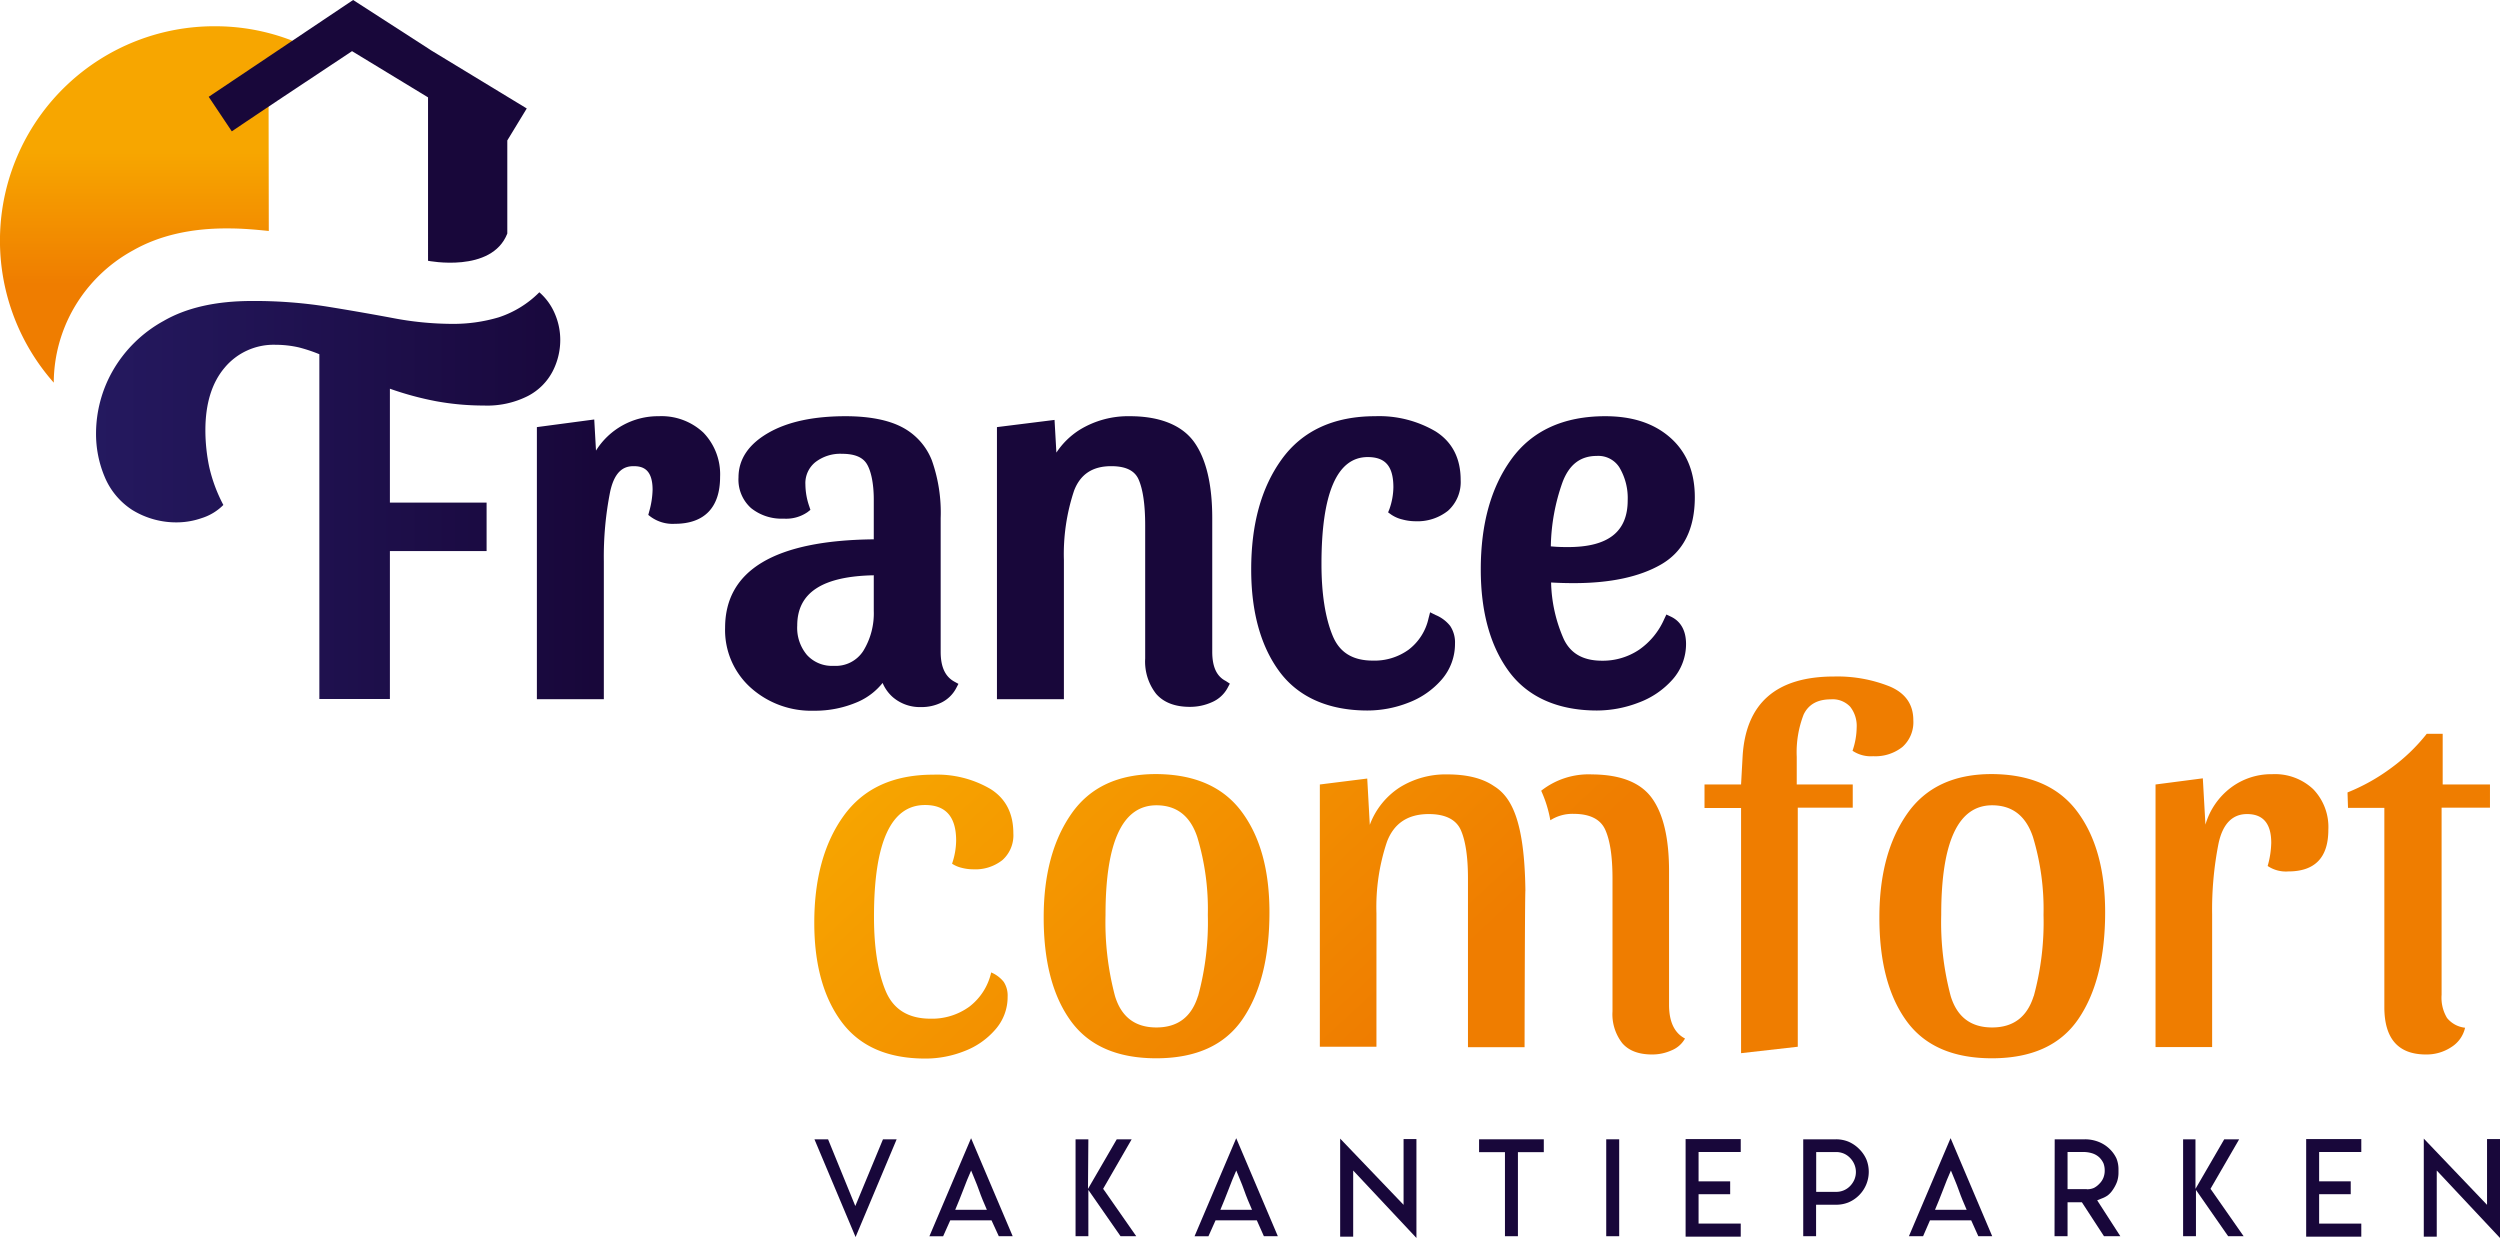 <svg id="Layer_1" data-name="Layer 1" xmlns="http://www.w3.org/2000/svg" xmlns:xlink="http://www.w3.org/1999/xlink" viewBox="0 0 458.9 227.24"><defs><style>.cls-1{fill:url(#linear-gradient);}.cls-2{fill:#18073a;}.cls-3{fill:url(#linear-gradient-2);}.cls-4{fill:url(#linear-gradient-3);}.cls-5{fill:url(#linear-gradient-4);}.cls-6{fill:url(#linear-gradient-5);}.cls-7{fill:url(#linear-gradient-6);}.cls-8{fill:url(#linear-gradient-7);}.cls-9{fill:url(#linear-gradient-8);}.cls-10{fill:url(#linear-gradient-9);}.cls-11{fill:url(#linear-gradient-10);}.cls-12{fill:url(#linear-gradient-11);}.cls-13{fill:url(#linear-gradient-12);}.cls-14{fill:url(#linear-gradient-13);}.cls-15{fill:url(#linear-gradient-14);}.cls-16{fill:url(#linear-gradient-15);}</style><linearGradient id="linear-gradient" x1="29.4" y1="53.09" x2="29.4" y2="22.08" gradientUnits="userSpaceOnUse"><stop offset="0.03" stop-color="#ef7d00"/><stop offset="0.81" stop-color="#f7a600"/></linearGradient><linearGradient id="linear-gradient-2" x1="221.83" y1="223.92" x2="134.25" y2="129.39" xlink:href="#linear-gradient"/><linearGradient id="linear-gradient-3" x1="244.45" y1="202.98" x2="156.86" y2="108.44" xlink:href="#linear-gradient"/><linearGradient id="linear-gradient-4" x1="314.09" y1="138.46" x2="226.5" y2="43.93" xlink:href="#linear-gradient"/><linearGradient id="linear-gradient-5" x1="327" y1="126.51" x2="239.41" y2="31.97" xlink:href="#linear-gradient"/><linearGradient id="linear-gradient-6" x1="350.79" y1="104.47" x2="263.2" y2="9.94" xlink:href="#linear-gradient"/><linearGradient id="linear-gradient-7" x1="371.76" y1="85.04" x2="284.18" y2="-9.5" xlink:href="#linear-gradient"/><linearGradient id="linear-gradient-8" x1="109.32" y1="102.37" x2="-8.81" y2="102.37" gradientUnits="userSpaceOnUse"><stop offset="0" stop-color="#18073a"/><stop offset="1" stop-color="#281e6a"/></linearGradient><linearGradient id="linear-gradient-9" x1="109.32" y1="103.41" x2="-8.81" y2="103.41" xlink:href="#linear-gradient-8"/><linearGradient id="linear-gradient-10" x1="109.32" y1="103.08" x2="-8.81" y2="103.08" xlink:href="#linear-gradient-8"/><linearGradient id="linear-gradient-11" x1="109.32" y1="103.41" x2="-8.82" y2="103.41" xlink:href="#linear-gradient-8"/><linearGradient id="linear-gradient-12" x1="109.32" y1="103.41" x2="-8.81" y2="103.41" xlink:href="#linear-gradient-8"/><linearGradient id="linear-gradient-13" x1="109.32" y1="90.99" x2="-8.8" y2="90.99" xlink:href="#linear-gradient-8"/><linearGradient id="linear-gradient-14" x1="269.3" y1="179.95" x2="181.71" y2="85.41" xlink:href="#linear-gradient"/><linearGradient id="linear-gradient-15" x1="291.58" y1="159.34" x2="204.03" y2="64.84" xlink:href="#linear-gradient"/></defs><path class="cls-1" d="M49.3,17.93l9.51-8A38.89,38.89,0,0,0,39.75,4.82,39.35,39.35,0,0,0,9.87,70.24c0-.11,0-.2,0-.3A27.65,27.65,0,0,1,13.48,56.7a28.11,28.11,0,0,1,11-10.77c4.78-2.71,10.65-4.06,17.48-4,2.55,0,5,.22,7.38.47Z"/><path class="cls-2" d="M157.05,227.07l-7.55-17.94H152L157,221.38l5.08-12.25h2.51Z"/><path class="cls-2" d="M185.89,226.92h-2.55L182,224h-7.57l-1.31,2.93H170.6l7.65-18Zm-7.65-4.85h2.91c-.48-1.11-1-2.31-1.45-3.6s-1-2.49-1.44-3.61c-.49,1.12-1,2.33-1.47,3.61s-1,2.49-1.45,3.6Z"/><path class="cls-2" d="M199.71,218.23l5.28-9.1h2.74l-5,8.67-.24.42.28.38,5.8,8.32h-2.88l-5.91-8.5,0,8.5h-2.35V209.13h2.35Z"/><path class="cls-2" d="M234.56,226.92H232L230.7,224h-7.57l-1.31,2.93h-2.55l7.65-18Zm-7.65-4.85h2.91c-.48-1.11-1-2.31-1.45-3.6s-1-2.49-1.44-3.61c-.49,1.12-1,2.33-1.47,3.61s-1,2.49-1.45,3.6Z"/><path class="cls-2" d="M257.64,221.16V209.09H260v18.15l-11.61-12.38V227H246V209Z"/><path class="cls-2" d="M279.38,209.13h4v2.36h-4.75v15.43h-2.38V211.49h-4.75v-2.36h7.89Z"/><path class="cls-2" d="M294.84,209.13h2.38v17.79h-2.38Z"/><path class="cls-2" d="M319.53,209.09v2.37h-7.74v5.39h5.8v2.36h-5.8v5.39h7.74V227H309.41V209.09Z"/><path class="cls-2" d="M331,221.88V209.13h6a6.05,6.05,0,0,1,2.31.44,6.22,6.22,0,0,1,1.95,1.33,6.15,6.15,0,0,1,1.34,1.94,6.1,6.1,0,0,1-3.29,7.87,6,6,0,0,1-2.31.43h-3.64v5.78H331Zm2.38-3.1h.74l2.9,0a3.57,3.57,0,0,0,1.4-.27,3.48,3.48,0,0,0,1.18-.8,3.94,3.94,0,0,0,.79-1.18,3.62,3.62,0,0,0,0-2.79,3.79,3.79,0,0,0-.79-1.19,3.52,3.52,0,0,0-1.17-.81,3.62,3.62,0,0,0-1.41-.27h-3.64v7.29Z"/><path class="cls-2" d="M365.69,226.92h-2.55L361.83,224h-7.56L353,226.92H350.4l7.65-18ZM358,222.07H361c-.48-1.11-1-2.31-1.45-3.6s-1-2.49-1.44-3.61c-.49,1.12-1,2.33-1.47,3.61s-1,2.49-1.45,3.6Z"/><path class="cls-2" d="M377.16,209.13h5.55a6.83,6.83,0,0,1,2.51.47,6.09,6.09,0,0,1,2,1.28,5.9,5.9,0,0,1,1.27,1.75,5.32,5.32,0,0,1,.38,2.1v.5a5.18,5.18,0,0,1-.27,1.7,6.82,6.82,0,0,1-.82,1.54,4.14,4.14,0,0,1-.88.95,4.63,4.63,0,0,1-1.1.57l-.84.34.49.76,3.76,5.83h-3l-4.06-6.23h-2.63v6.23h-2.39Zm5.91,9.17v0a3.18,3.18,0,0,0,1.28-.24,3.64,3.64,0,0,0,1-.76,3.21,3.21,0,0,0,.76-1.14,3.52,3.52,0,0,0,.23-1.33,3.66,3.66,0,0,0-.23-1.3,3.75,3.75,0,0,0-.75-1.07h0a3.38,3.38,0,0,0-1.29-.75,5.4,5.4,0,0,0-1.63-.25h-2.92v6.82h3.52Z"/><path class="cls-2" d="M403,218.23l5.28-9.1h2.74L406,217.8l-.24.42.27.38,5.81,8.32H409l-5.91-8.5v8.5h-2.36V209.13H403Z"/><path class="cls-2" d="M433.44,209.09v2.37H425.7v5.39h5.8v2.36h-5.8v5.39h7.74V227H423.32V209.09Z"/><path class="cls-2" d="M456.52,221.16V209.09h2.38v18.15l-11.61-12.38V227h-2.38V209Z"/><path class="cls-3" d="M160.43,168.3q0,8.41,2.12,13.55t8.26,5.14a11.66,11.66,0,0,0,7.13-2.21,10.9,10.9,0,0,0,4-6.28,5.83,5.83,0,0,1,2.31,1.74,4.6,4.6,0,0,1,.71,2.7,9,9,0,0,1-2.22,6,14.11,14.11,0,0,1-5.71,4,19.36,19.36,0,0,1-7.18,1.37q-10.38,0-15.38-6.75t-5-18.17q0-12.18,5.43-19.68t16.38-7.51a19.35,19.35,0,0,1,10.57,2.65q4.16,2.64,4.16,8.12a6.09,6.09,0,0,1-2,4.9,8,8,0,0,1-5.38,1.7,8.31,8.31,0,0,1-2.13-.28,5.42,5.42,0,0,1-1.74-.75,13.57,13.57,0,0,0,.75-4.25q0-6.51-5.67-6.52Q160.42,147.72,160.43,168.3Z"/><path class="cls-4" d="M227.92,149q5.1,6.84,5.1,18.45,0,12.38-4.91,19.59t-15.86,7.22q-10.75,0-15.72-6.89t-4.95-19q0-11.7,5.09-19t15.58-7.28Q222.83,142.15,227.92,149Zm-8,33.84a51.52,51.52,0,0,0,1.79-14.91,45.82,45.82,0,0,0-1.93-14.26q-1.94-5.85-7.51-5.85-9.34,0-9.34,20.11a52.8,52.8,0,0,0,1.74,14.91q1.75,5.76,7.6,5.76T219.9,182.84Z"/><path class="cls-5" d="M319.59,193.32v-45h-6.71V144h6.71l.28-5.09q.84-14.73,16.8-14.73a25.81,25.81,0,0,1,10.24,1.84q4.3,1.84,4.3,6.19a6.09,6.09,0,0,1-2,4.9,8,8,0,0,1-5.38,1.7,6,6,0,0,1-3.78-1,13.6,13.6,0,0,0,.76-4.25,5.69,5.69,0,0,0-1.18-3.82,4.41,4.41,0,0,0-3.55-1.37c-2.45,0-4.1.92-5,2.78a19.18,19.18,0,0,0-1.27,7.79V144h10.28v4.25H330v43.89Z"/><path class="cls-6" d="M381.32,149q5.1,6.84,5.1,18.45,0,12.38-4.91,19.59t-15.86,7.22q-10.75,0-15.72-6.89t-4.95-19q0-11.7,5.1-19t15.57-7.28Q376.23,142.15,381.32,149Zm-8,33.84a51.52,51.52,0,0,0,1.79-14.91,45.82,45.82,0,0,0-1.93-14.26q-1.94-5.85-7.51-5.85-9.34,0-9.34,20.11a52.8,52.8,0,0,0,1.74,14.91q1.76,5.76,7.6,5.76C369.56,188.6,372.1,186.68,373.3,182.84Z"/><path class="cls-7" d="M407.23,154.85a62.47,62.47,0,0,0-1.17,13v24.35H395.67V144l8.68-1.13.48,8.5a13.07,13.07,0,0,1,4.62-6.75,12.33,12.33,0,0,1,7.65-2.51,10.23,10.23,0,0,1,7.5,2.74,10,10,0,0,1,2.79,7.46q0,7.65-7.36,7.65a6,6,0,0,1-3.78-1,16.73,16.73,0,0,0,.66-4.25q0-5.28-4.44-5.28C409.77,149.43,408,151.23,407.23,154.85Z"/><path class="cls-8" d="M431,148.29l-.09-2.83a35.84,35.84,0,0,0,8.07-4.53,33.15,33.15,0,0,0,6.47-6.23h2.93V144h8.68v4.25h-8.88v34.36a7.2,7.2,0,0,0,1,4.25,4.92,4.92,0,0,0,3.31,1.79,5.64,5.64,0,0,1-2.5,3.54,8.22,8.22,0,0,1-4.68,1.37q-7.63,0-7.64-8.68V148.29Z"/><path class="cls-9" d="M120.93,76.4a13.43,13.43,0,0,0-11.53,6.31L109.08,77,98.55,78.4v49.94h12.29V103A61.24,61.24,0,0,1,112,90.25c.91-4.19,2.89-4.68,4.31-4.68,1.62,0,3.48.5,3.48,4.34a15.84,15.84,0,0,1-.63,4l-.16.61.5.38a6.85,6.85,0,0,0,4.36,1.25c5.44,0,8.32-3,8.32-8.6a11,11,0,0,0-3.07-8.14A11.22,11.22,0,0,0,120.93,76.4Z"/><path class="cls-10" d="M172.67,119.64V95.1a28.72,28.72,0,0,0-1.62-10.6,11.66,11.66,0,0,0-5.59-6.15c-2.52-1.29-6-1.95-10.26-1.95-5.81,0-10.54,1-14.06,3-3.7,2.1-5.58,4.87-5.58,8.24a7,7,0,0,0,2.31,5.63,8.93,8.93,0,0,0,6,1.93A6.9,6.9,0,0,0,148.24,94l.52-.41-.21-.64a12.52,12.52,0,0,1-.71-4,4.94,4.94,0,0,1,1.82-4.11,7.47,7.47,0,0,1,4.88-1.54c2.31,0,3.8.61,4.57,1.86s1.28,3.58,1.28,6.53V99c-18.11.18-27.29,5.64-27.29,16.24a14.2,14.2,0,0,0,4.71,11,16.62,16.62,0,0,0,11.54,4.22,19.75,19.75,0,0,0,8.18-1.65,11.89,11.89,0,0,0,4.48-3.45,7.2,7.2,0,0,0,1.91,2.64,7.61,7.61,0,0,0,5.16,1.79,8.2,8.2,0,0,0,3.79-.86,6.11,6.11,0,0,0,2.62-2.56l.44-.84-.82-.45C173.47,124.14,172.67,122.38,172.67,119.64Zm-12.28-14v6.49a13.17,13.17,0,0,1-1.93,7.36,6,6,0,0,1-5.43,2.73,6.18,6.18,0,0,1-4.91-2,7.72,7.72,0,0,1-1.78-5.4C146.34,108.81,150.93,105.78,160.39,105.6Z"/><path class="cls-11" d="M222.52,119.64V95.1c0-6.15-1.11-10.83-3.29-13.91S213,76.4,207.41,76.4a17,17,0,0,0-9.25,2.51,14.19,14.19,0,0,0-4.25,4.17l-.34-6L183,78.4v49.94h12.29v-25.5a36.83,36.83,0,0,1,1.87-12.78c1.15-3,3.38-4.49,6.81-4.49,2.63,0,4.26.78,5,2.37.82,1.82,1.24,4.67,1.24,8.48v24.45a9.62,9.62,0,0,0,2,6.48c1.37,1.59,3.46,2.4,6.19,2.4a9.74,9.74,0,0,0,4-.83,5.92,5.92,0,0,0,2.91-2.6l.44-.83L225,125C223.31,124.14,222.52,122.38,222.52,119.64Z"/><path class="cls-12" d="M254.8,94.05l.57.41a6.21,6.21,0,0,0,2.07.9,9.3,9.3,0,0,0,2.36.32,9,9,0,0,0,6-1.93,7.08,7.08,0,0,0,2.32-5.63c0-4-1.55-7-4.6-8.93a20.43,20.43,0,0,0-11.09-2.79c-7.58,0-13.36,2.66-17.15,7.9s-5.61,12-5.61,20.24c0,7.79,1.75,14.09,5.19,18.74s8.95,7.14,16.16,7.14a20.59,20.59,0,0,0,7.52-1.44,15.22,15.22,0,0,0,6.09-4.23,10,10,0,0,0,2.45-6.62,5.45,5.45,0,0,0-.89-3.24,6.65,6.65,0,0,0-2.68-2l-1-.5-.29,1.12a9.86,9.86,0,0,1-3.66,5.75,10.67,10.67,0,0,1-6.56,2c-3.7,0-6.11-1.49-7.37-4.55-1.37-3.31-2.06-7.74-2.06-13.19,0-13,2.86-19.62,8.49-19.62,3.26,0,4.71,1.71,4.71,5.56a12.51,12.51,0,0,1-.71,3.94Z"/><path class="cls-13" d="M306.75,113.21l-.87-.41-.41.87a13.3,13.3,0,0,1-4.62,5.61,11.94,11.94,0,0,1-6.78,2c-3.42,0-5.72-1.28-7-3.91a27.08,27.08,0,0,1-2.35-10.45c1.33.08,2.74.12,4.19.12,6.68,0,12.06-1.15,16-3.43,4.11-2.37,6.19-6.53,6.19-12.34,0-4.68-1.54-8.36-4.58-11s-7-3.87-11.86-3.87c-7.65,0-13.45,2.66-17.24,7.9s-5.61,12-5.61,20.24c0,7.79,1.75,14.09,5.19,18.74s8.94,7.14,16.15,7.14a21.3,21.3,0,0,0,7.61-1.44,15.49,15.49,0,0,0,6.23-4.22,9.81,9.81,0,0,0,2.5-6.63C309.46,115.14,308,113.81,306.75,113.21ZM293.12,83.69a4.57,4.57,0,0,1,4.16,2.15,11,11,0,0,1,1.5,6c0,5.77-3.58,8.58-10.94,8.58-.73,0-1.82,0-3.17-.13a36.73,36.73,0,0,1,2.17-11.84C288.08,85.23,290.13,83.69,293.12,83.69Z"/><path class="cls-14" d="M80.06,73.65a48.71,48.71,0,0,0,8.76.79,16.53,16.53,0,0,0,8.1-1.76,10.63,10.63,0,0,0,4.53-4.53,12.53,12.53,0,0,0,1.39-5.68,12.07,12.07,0,0,0-1-4.9A10.77,10.77,0,0,0,99,53.65a18.75,18.75,0,0,1-7.43,4.59,29.15,29.15,0,0,1-8.64,1.21A58.7,58.7,0,0,1,72,58.36c-3.86-.72-7.92-1.43-12.15-2.11a85.69,85.69,0,0,0-13.6-1q-9.9,0-16.25,3.68a24.15,24.15,0,0,0-9.37,9.25,23.28,23.28,0,0,0-3,11.24,20.31,20.31,0,0,0,1.63,8.22,13.3,13.3,0,0,0,5.07,6,15.39,15.39,0,0,0,8.53,2.24A13.91,13.91,0,0,0,37,95.11a9.66,9.66,0,0,0,4-2.42,28.25,28.25,0,0,1-2.6-7A33.11,33.11,0,0,1,37.7,79q0-7.36,3.56-11.54a11.71,11.71,0,0,1,9.37-4.17,19.11,19.11,0,0,1,4.23.48,28.44,28.44,0,0,1,3.76,1.25v63.29H71.57V101.15H89.32V92.26H71.57V71.35A57.1,57.1,0,0,0,80.06,73.65Z"/><path class="cls-15" d="M280,163.46c-.15-13.06-2.69-17.26-5.76-19.16-2.06-1.42-4.91-2.15-8.55-2.15a15.94,15.94,0,0,0-8.73,2.37,13.93,13.93,0,0,0-5.52,6.89l-.47-8.5L242.27,144v48.14h10.39V167.64a37.55,37.55,0,0,1,1.93-13.12q1.93-5.1,7.69-5.09c3,0,5,1,5.86,2.92s1.32,4.91,1.32,8.87v31h10.39S279.9,164.78,280,163.46Z"/><path class="cls-2" d="M79.08,9.21l-.51-.34v0L64.82,0,38.31,17.77l4.24,6.34,2.8-1.89,5.72-3.83,13.55-9,13.95,8.48V47.87s11.69,2.33,14.55-5V25.78l3.57-5.87Z"/><path class="cls-16" d="M306.37,184.44V159.9q0-9-3.11-13.35t-11.05-4.4a14.05,14.05,0,0,0-9.31,3,22.26,22.26,0,0,1,1.68,5.42,7.5,7.5,0,0,1,4.23-1.18q4.53,0,5.85,2.92t1.33,8.87v24.45a8.64,8.64,0,0,0,1.79,5.85q1.79,2.08,5.48,2.08a8.62,8.62,0,0,0,3.58-.76,4.93,4.93,0,0,0,2.46-2.17C307.34,189.61,306.37,187.53,306.37,184.44Z"/></svg>